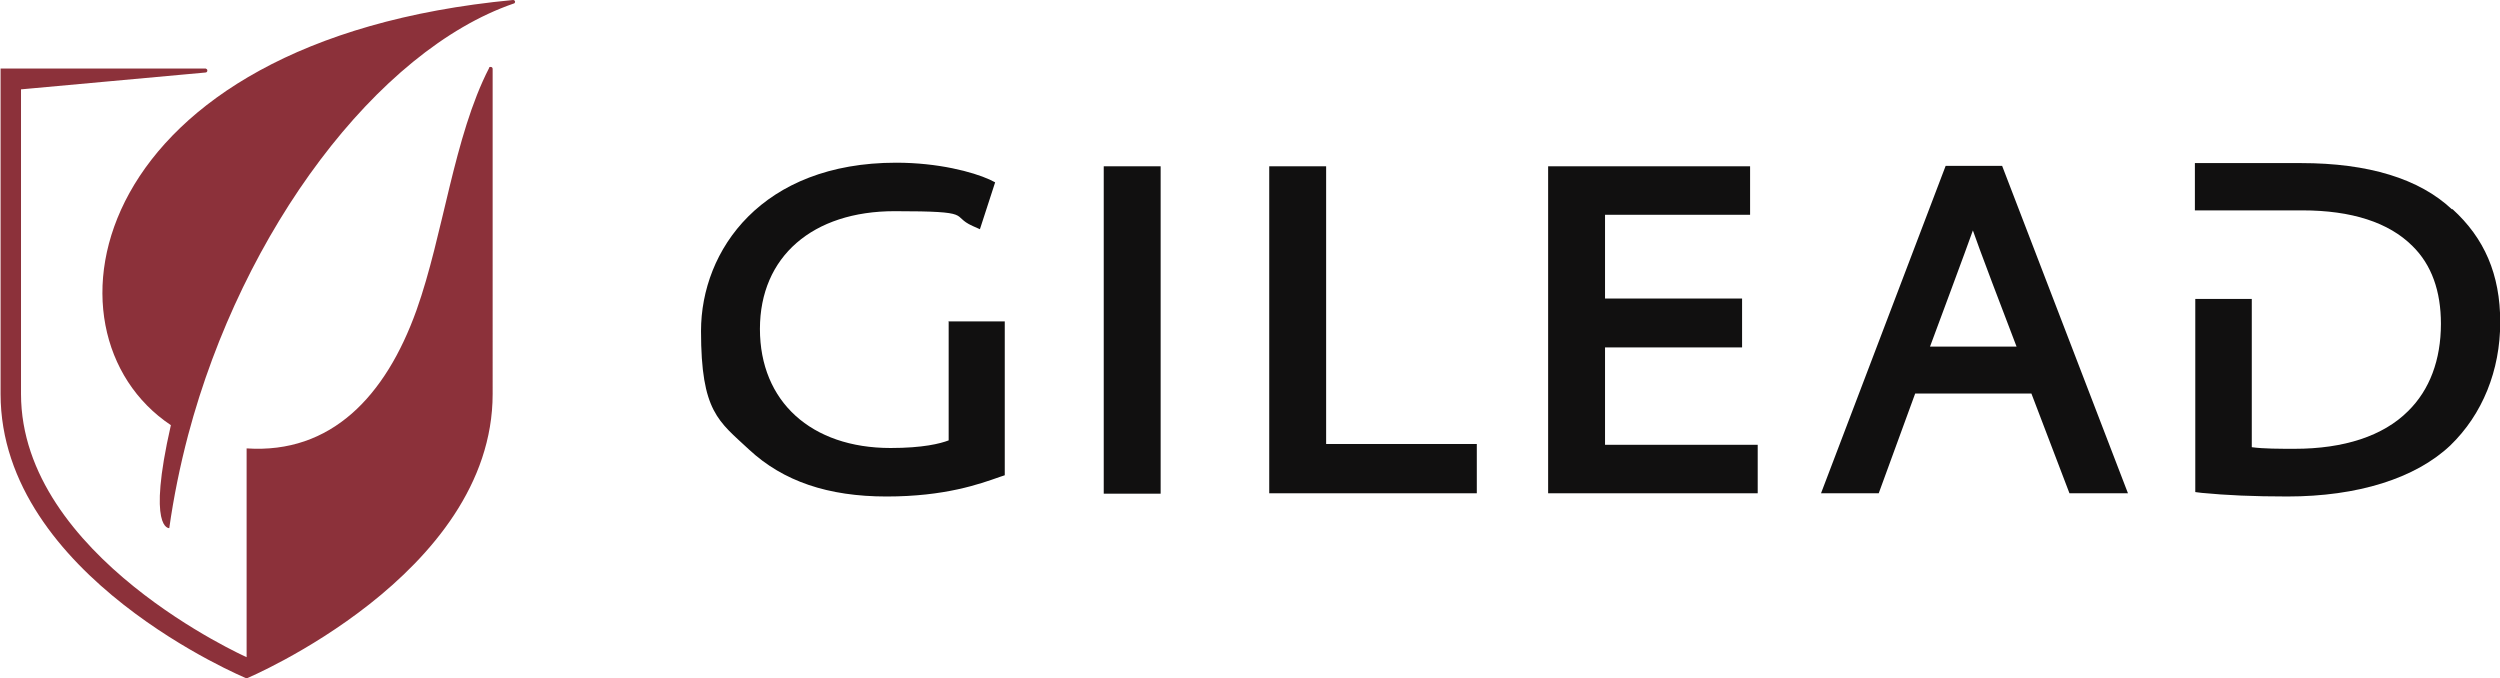 <?xml version="1.0" encoding="UTF-8"?>
<svg xmlns="http://www.w3.org/2000/svg" id="uuid-a90166ed-9eac-48e1-baa8-8596939bc21e" width="220mm" height="59.7mm" viewBox="0 0 623.6 169.3">
  <defs>
    <style>.uuid-19113c23-de52-4d17-ac65-1ac0e61a6469{fill:#8c313a;}.uuid-392adfb8-3cb2-45b2-b5f7-028282c31d50{fill:#111010;}</style>
  </defs>
  <g>
    <path class="uuid-392adfb8-3cb2-45b2-b5f7-028282c31d50" d="M236.6,80.1v29.8c-2.1,.8-6.4,1.9-14.5,1.9-19.8,0-32.6-11.6-32.6-29.7s13.2-29.4,33.6-29.4,13.7,1.1,19.5,3.7l1.8,.8,3.8-11.7-1.4-.7c-4.2-1.9-12.8-4.2-23.3-4.2-33.5,0-48.7,21.8-48.7,42s4.4,22.5,12,29.6c8.5,7.9,19.7,11.7,34.3,11.7s23.2-3.1,28.3-4.9l1.2-.4v-38.4h-14.1Z"></path>
    <rect class="uuid-392adfb8-3cb2-45b2-b5f7-028282c31d50" x="275.3" y="41.5" width="14.2" height="81.7"></rect>
    <polygon class="uuid-392adfb8-3cb2-45b2-b5f7-028282c31d50" points="330.8 110.8 330.8 41.5 316.6 41.5 316.6 123.1 368.4 123.1 368.4 110.8 330.8 110.8"></polygon>
    <polygon class="uuid-392adfb8-3cb2-45b2-b5f7-028282c31d50" points="400.4 111 400.4 86.7 434.6 86.7 434.6 74.5 400.4 74.5 400.4 53.6 436.6 53.6 436.6 41.5 386.2 41.5 386.2 123.1 438.5 123.1 438.5 111 400.4 111"></polygon>
    <path class="uuid-392adfb8-3cb2-45b2-b5f7-028282c31d50" d="M492.2,57.5c.8,2.5,8.6,23.1,10.9,29h-21.6s9.9-26.6,10.7-29m7.3-16.1h-14.1l-31.1,81.7h14.4l9.1-24.9h29l9.5,24.9h14.6l-31.4-81.7Z"></path>
    <path class="uuid-392adfb8-3cb2-45b2-b5f7-028282c31d50" d="M611.7,52.2c-8.1-7.6-20.8-11.5-37.6-11.5h-26.5v11.8h26.8c12.3,0,21.6,3,27.5,8.9,4.8,4.7,7.1,11.3,7.1,19.4,0,9-2.8,16.5-8.2,21.8-6.2,6.2-16,9.4-28.3,9.4-3.7,0-7.8,0-10.7-.4v-37h-14.1v48.2l1.6,.2c6.2,.6,12.9,.9,21.4,.9,17.5,0,31.9-4.5,40.6-12.7,8.1-7.8,12.5-18.8,12.5-30.8s-4-21-11.9-28.2"></path>
  </g>
  <path class="uuid-19113c23-de52-4d17-ac65-1ac0e61a6469" d="M128.4,.5c0-.3-.2-.5-.5-.5h0s0,0,0,0C21.3,10.1,7.7,82.9,42.5,106.1c-6,26.3-.4,25.7-.4,25.7,1.1-7.8,2.7-15.6,4.7-23.2C60.4,57.3,94.1,12.6,128,.9h0c.2,0,.4-.2,.4-.5"></path>
  <path class="uuid-19113c23-de52-4d17-ac65-1ac0e61a6469" d="M122.8,17.2c0-.3-.2-.5-.5-.5s-.4,.1-.4,.3c-8.8,17.1-11.4,41.6-18.1,60.4-7.7,21.5-21.3,35.9-42.4,34.5v52.1S5.1,138.9,5.1,98.3V22.3l46-4.2h0c.3,0,.5-.2,.5-.5s-.2-.4-.4-.5H0V98.3c0,45.6,61.4,71,61.4,71,0,0,61.4-25.8,61.4-71V17.2h0Z"></path>
</svg>
